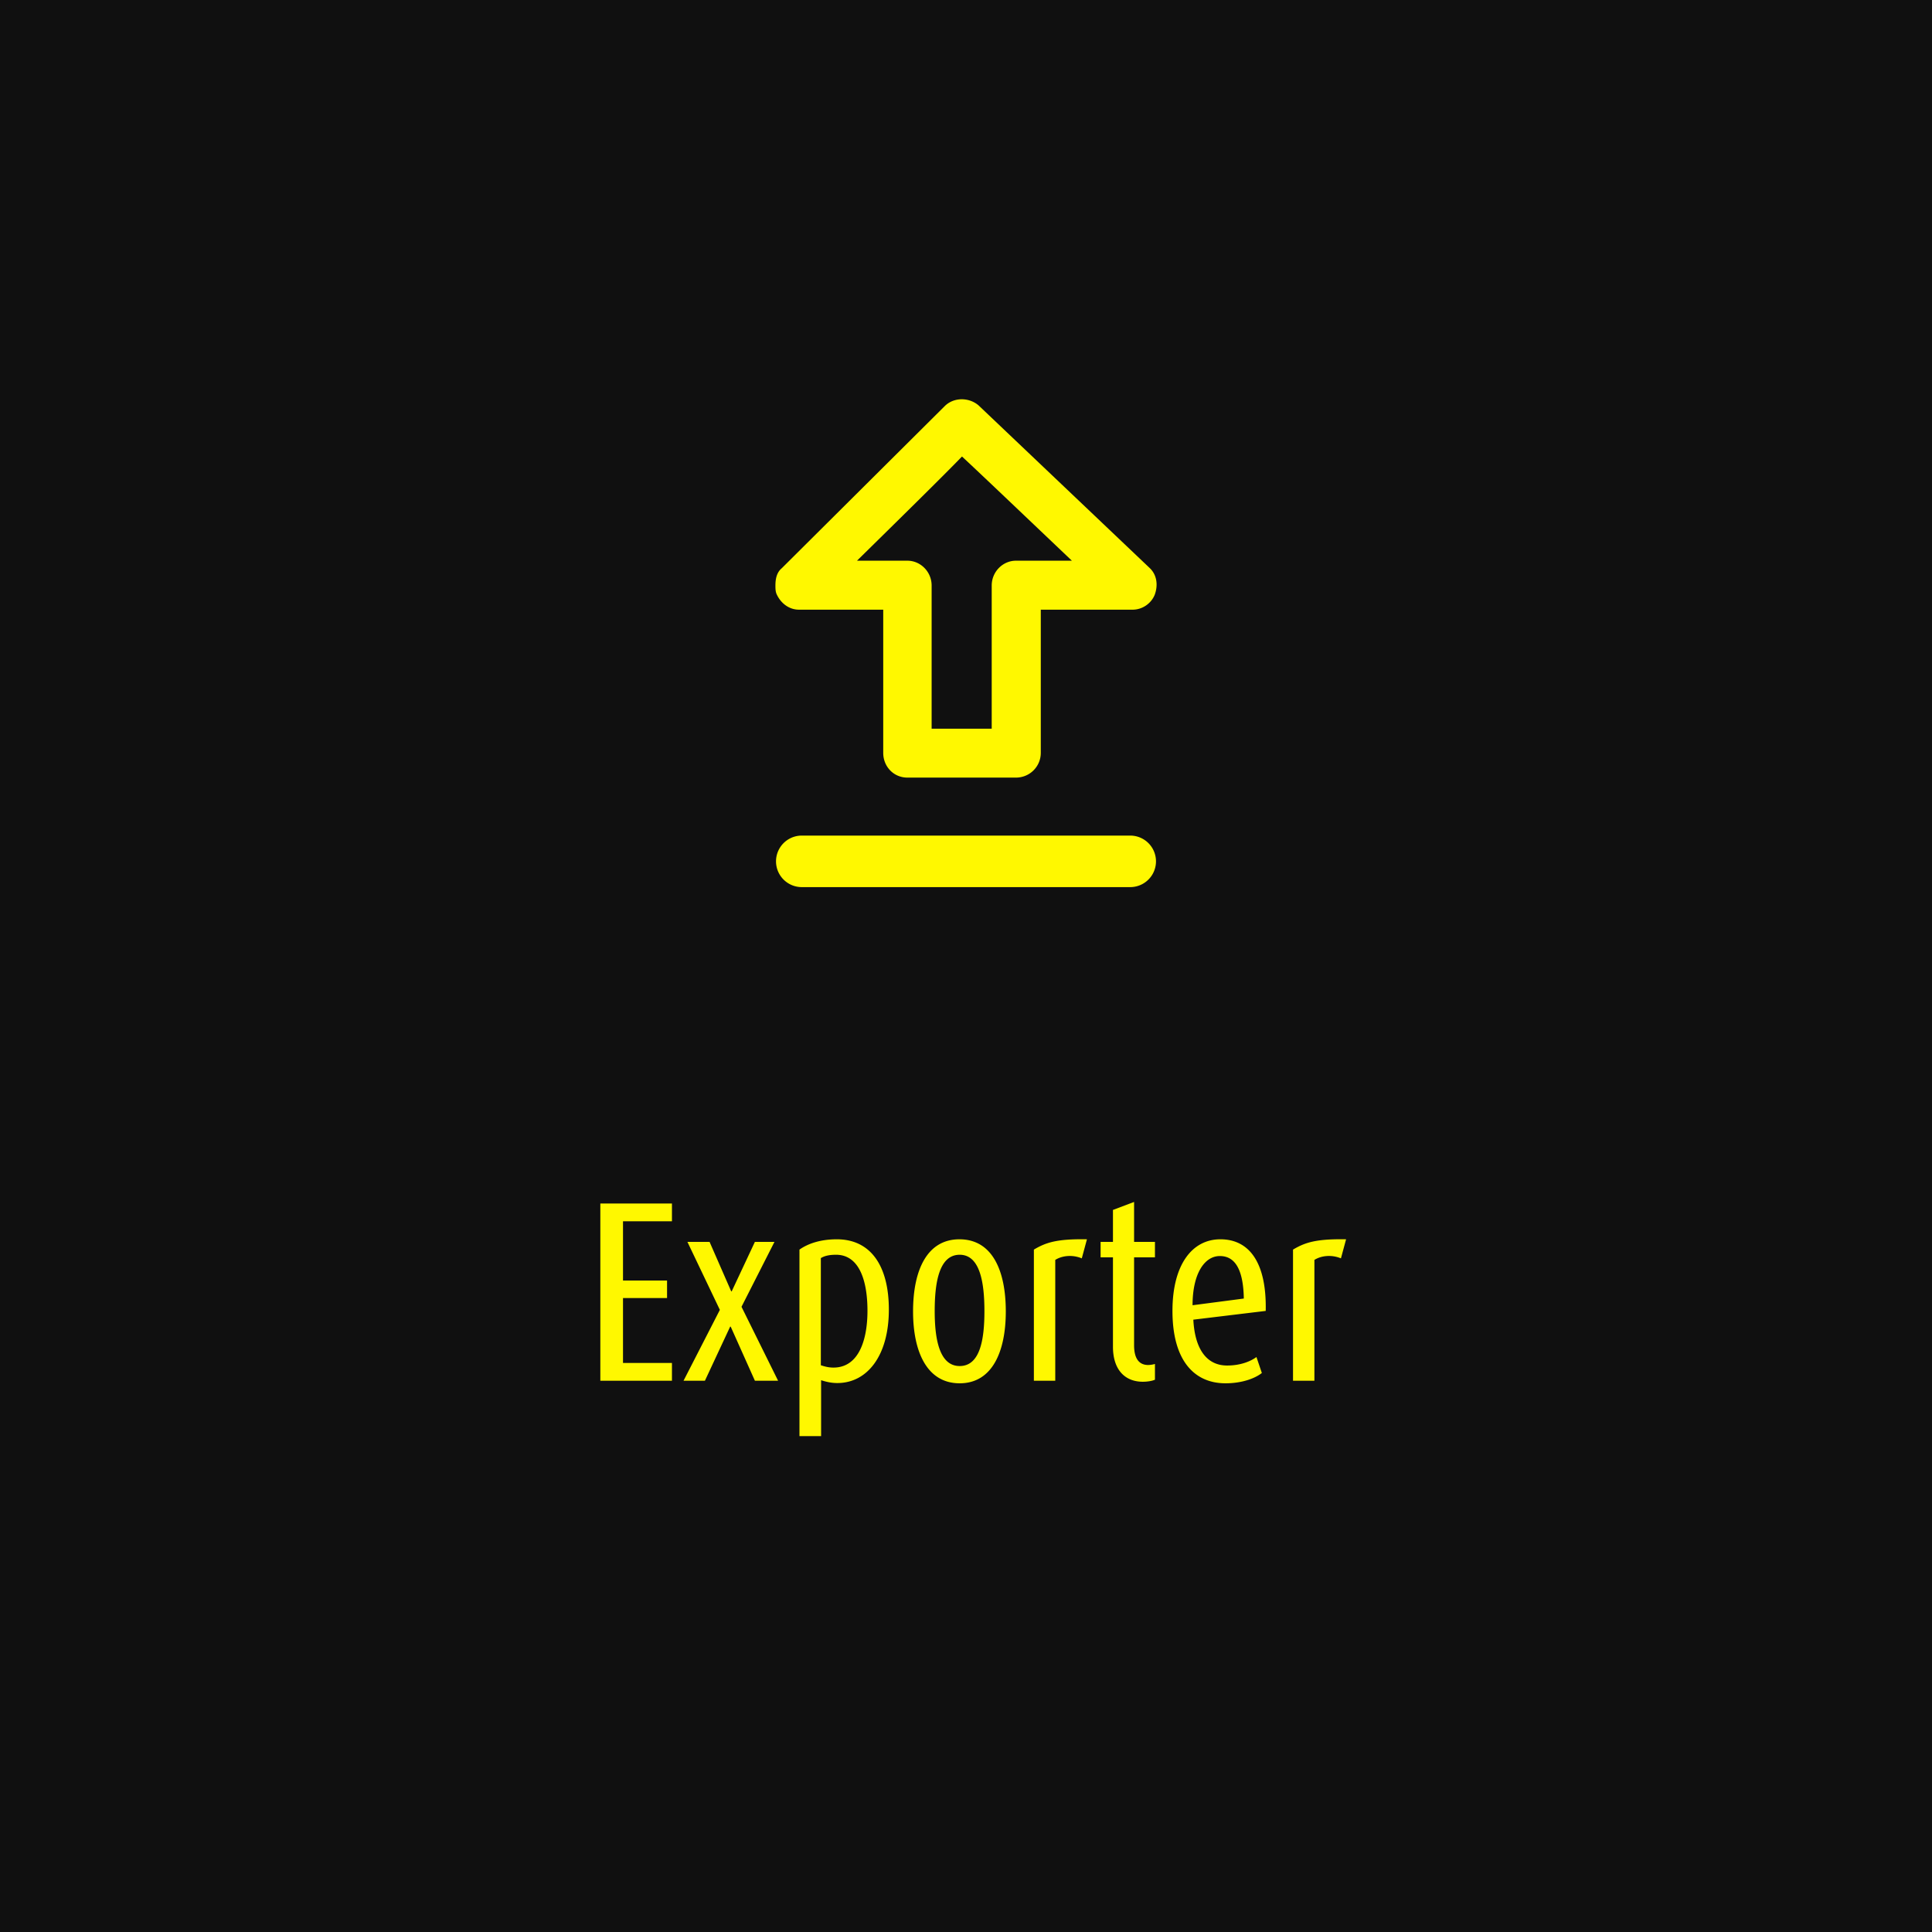 <svg viewBox="0 0 120 120" xmlns="http://www.w3.org/2000/svg" fill-rule="evenodd" clip-rule="evenodd" stroke-linejoin="round" stroke-miterlimit="2"><path fill="#101010" d="M0 0h120v120H0z"/><path d="M41.736 85.759v-1.104h-3.04v-4.032h2.736v-1.088h-2.736v-3.68h3.04v-1.104h-4.448v11.008h4.448zM48.328 85.759l-2.272-4.592 2.048-4.032h-1.216l-1.44 3.072h-.032l-1.344-3.072h-1.376l2.016 4.224-2.256 4.4h1.328l1.568-3.36h.032l1.504 3.36h1.44zM55.208 81.343c0-2.688-1.104-4.368-3.232-4.368-.992 0-1.776.256-2.32.64v11.584H51v-3.472c.256.08.592.176 1.008.176 1.856 0 3.2-1.696 3.2-4.56zm-1.328.08c0 1.712-.496 3.52-2.112 3.52-.336 0-.576-.08-.784-.144v-6.656c.208-.128.496-.208.944-.208 1.424 0 1.952 1.568 1.952 3.488zM62.472 81.455c0-2.528-.832-4.48-2.88-4.48-2.032 0-2.88 1.952-2.88 4.48 0 2.48.848 4.464 2.896 4.464 2.032 0 2.864-1.984 2.864-4.464zm-1.328-.016c0 1.728-.256 3.408-1.536 3.408-1.264 0-1.552-1.68-1.552-3.408s.256-3.504 1.552-3.504c1.28 0 1.536 1.776 1.536 3.504zM67.512 76.975c-1.856-.032-2.544.192-3.296.64v8.144h1.328v-7.504c.432-.272 1.072-.336 1.648-.096l.32-1.184zM71.736 85.695v-.976a1.74 1.74 0 01-.416.064c-.512 0-.88-.32-.88-1.232v-5.456h1.296v-.96H70.44v-2.48l-1.312.496v1.984h-.768v.96h.768v5.552c0 1.44.752 2.176 1.856 2.176.32 0 .624-.064.752-.128zM78.616 81.423c.064-2.96-.992-4.448-2.816-4.448-1.76 0-2.976 1.584-2.976 4.448 0 3.072 1.344 4.496 3.296 4.496.992 0 1.808-.288 2.256-.64l-.336-.992c-.32.24-.944.528-1.824.528-1.248 0-2-.992-2.096-2.848l4.496-.544zm-1.36-.768l-3.184.416c0-1.952.736-3.056 1.696-3.056s1.456.864 1.488 2.64zM83.608 76.975c-1.856-.032-2.544.192-3.296.64v8.144h1.328v-7.504c.432-.272 1.072-.336 1.648-.096l.32-1.184z" fill="#fff800" fill-rule="nonzero"/><g fill="#fff800" fill-rule="nonzero"><path d="M63.101 34.826c-.816 0-1.504.688-1.504 1.542v8.892h-3.732v-8.892c0-.854-.688-1.542-1.504-1.542h-3.132c2.488-2.446 5.364-5.27 6.522-6.472 1.248 1.16 4.25 4.026 6.826 6.472h-3.476zm8.282.43l-10.6-10.074c-.6-.516-1.546-.516-2.104.042L48.553 35.298c-.304.254-.39.642-.39 1.07 0 .172 0 .388.086.56.26.554.772.94 1.374.94h5.236v8.892c0 .852.644 1.538 1.502 1.538h6.74c.858 0 1.544-.686 1.544-1.538v-8.892h5.71c.598 0 1.156-.386 1.372-.94.214-.602.128-1.246-.344-1.672M70.2 55.1H49.8a1.6 1.6 0 110-3.2h20.4a1.6 1.6 0 010 3.2"/></g></svg>